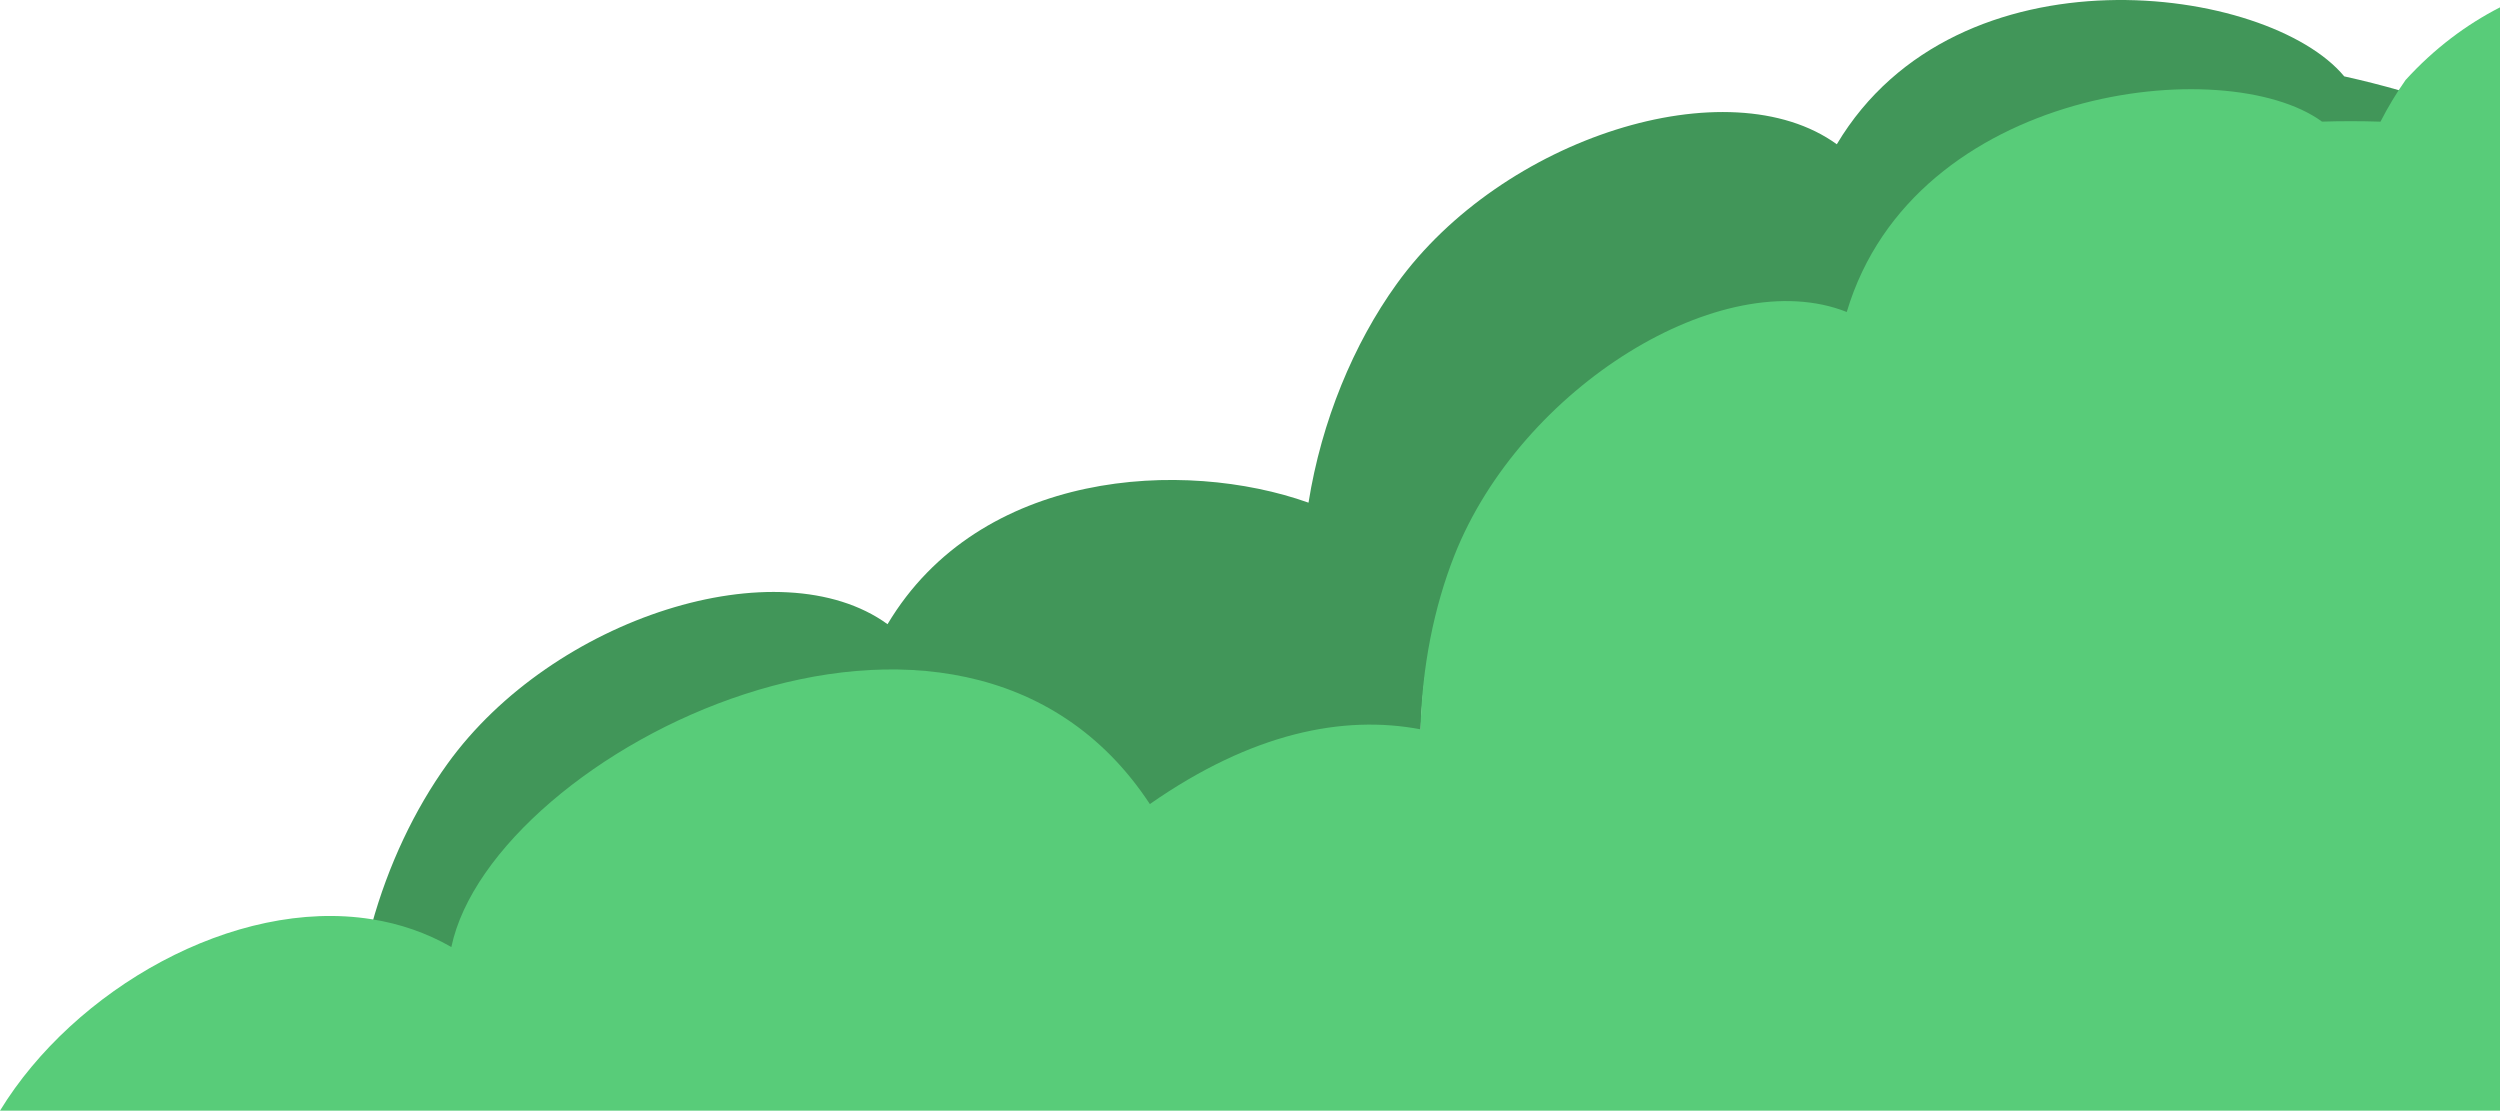 <?xml version="1.0" encoding="UTF-8"?><svg id="_レイヤー_2" xmlns="http://www.w3.org/2000/svg" width="350.748" height="155.824" viewBox="0 0 350.748 155.824"><defs><style>.cls-1{fill:#58cc79;}.cls-1,.cls-2{stroke-width:0px;}.cls-2{fill:#419659;}</style></defs><g id="_イラスト_くも"><path class="cls-2" d="M161.323,113.611c14.391-10.042,27.166-12.529,37.975-10.488.194-8.669,1.871-17.097,4.75-24.39,9.322-23.614,37.652-41.083,55.049-34.159,9.43-31.645,53.215-36.542,66.677-26.709,2.709-.083,5.45-.083,8.205.006,1.071-2.099,2.258-4.046,3.535-5.865-.222.243-.446.479-.666.729-2.649-.762-5.306-1.435-7.953-2.02-10.637-12.836-54.284-18.835-71.193,9.526-15.166-10.982-46.917-1.001-61.75,19.602-6.051,8.405-10.547,19.245-12.369,30.681-17.475-6.23-46.108-4.679-59.062,17.049-15.166-10.982-46.917-1.001-61.75,19.602-4.602,6.392-8.309,14.192-10.623,22.592,3.891.621,7.657,1.882,11.171,3.902,5.737-27.372,71.374-60.566,98-20.058Z"/><path class="cls-1" d="M337.515,11.205c-1.277,1.819-2.464,3.767-3.535,5.865-2.755-.089-5.496-.089-8.205-.006-13.462-9.833-57.247-4.935-66.677,26.709-17.397-6.924-45.727,10.545-55.049,34.159-2.879,7.293-4.556,15.721-4.75,24.39-10.81-2.042-23.584.446-37.975,10.488-26.627-40.508-92.264-7.314-98,20.058-3.514-2.02-7.281-3.281-11.171-3.902-19.335-3.083-41.789,9.894-52.151,26.858h350.748V1.029c-4.733,2.425-9.211,5.767-13.233,10.177Z"/></g></svg>